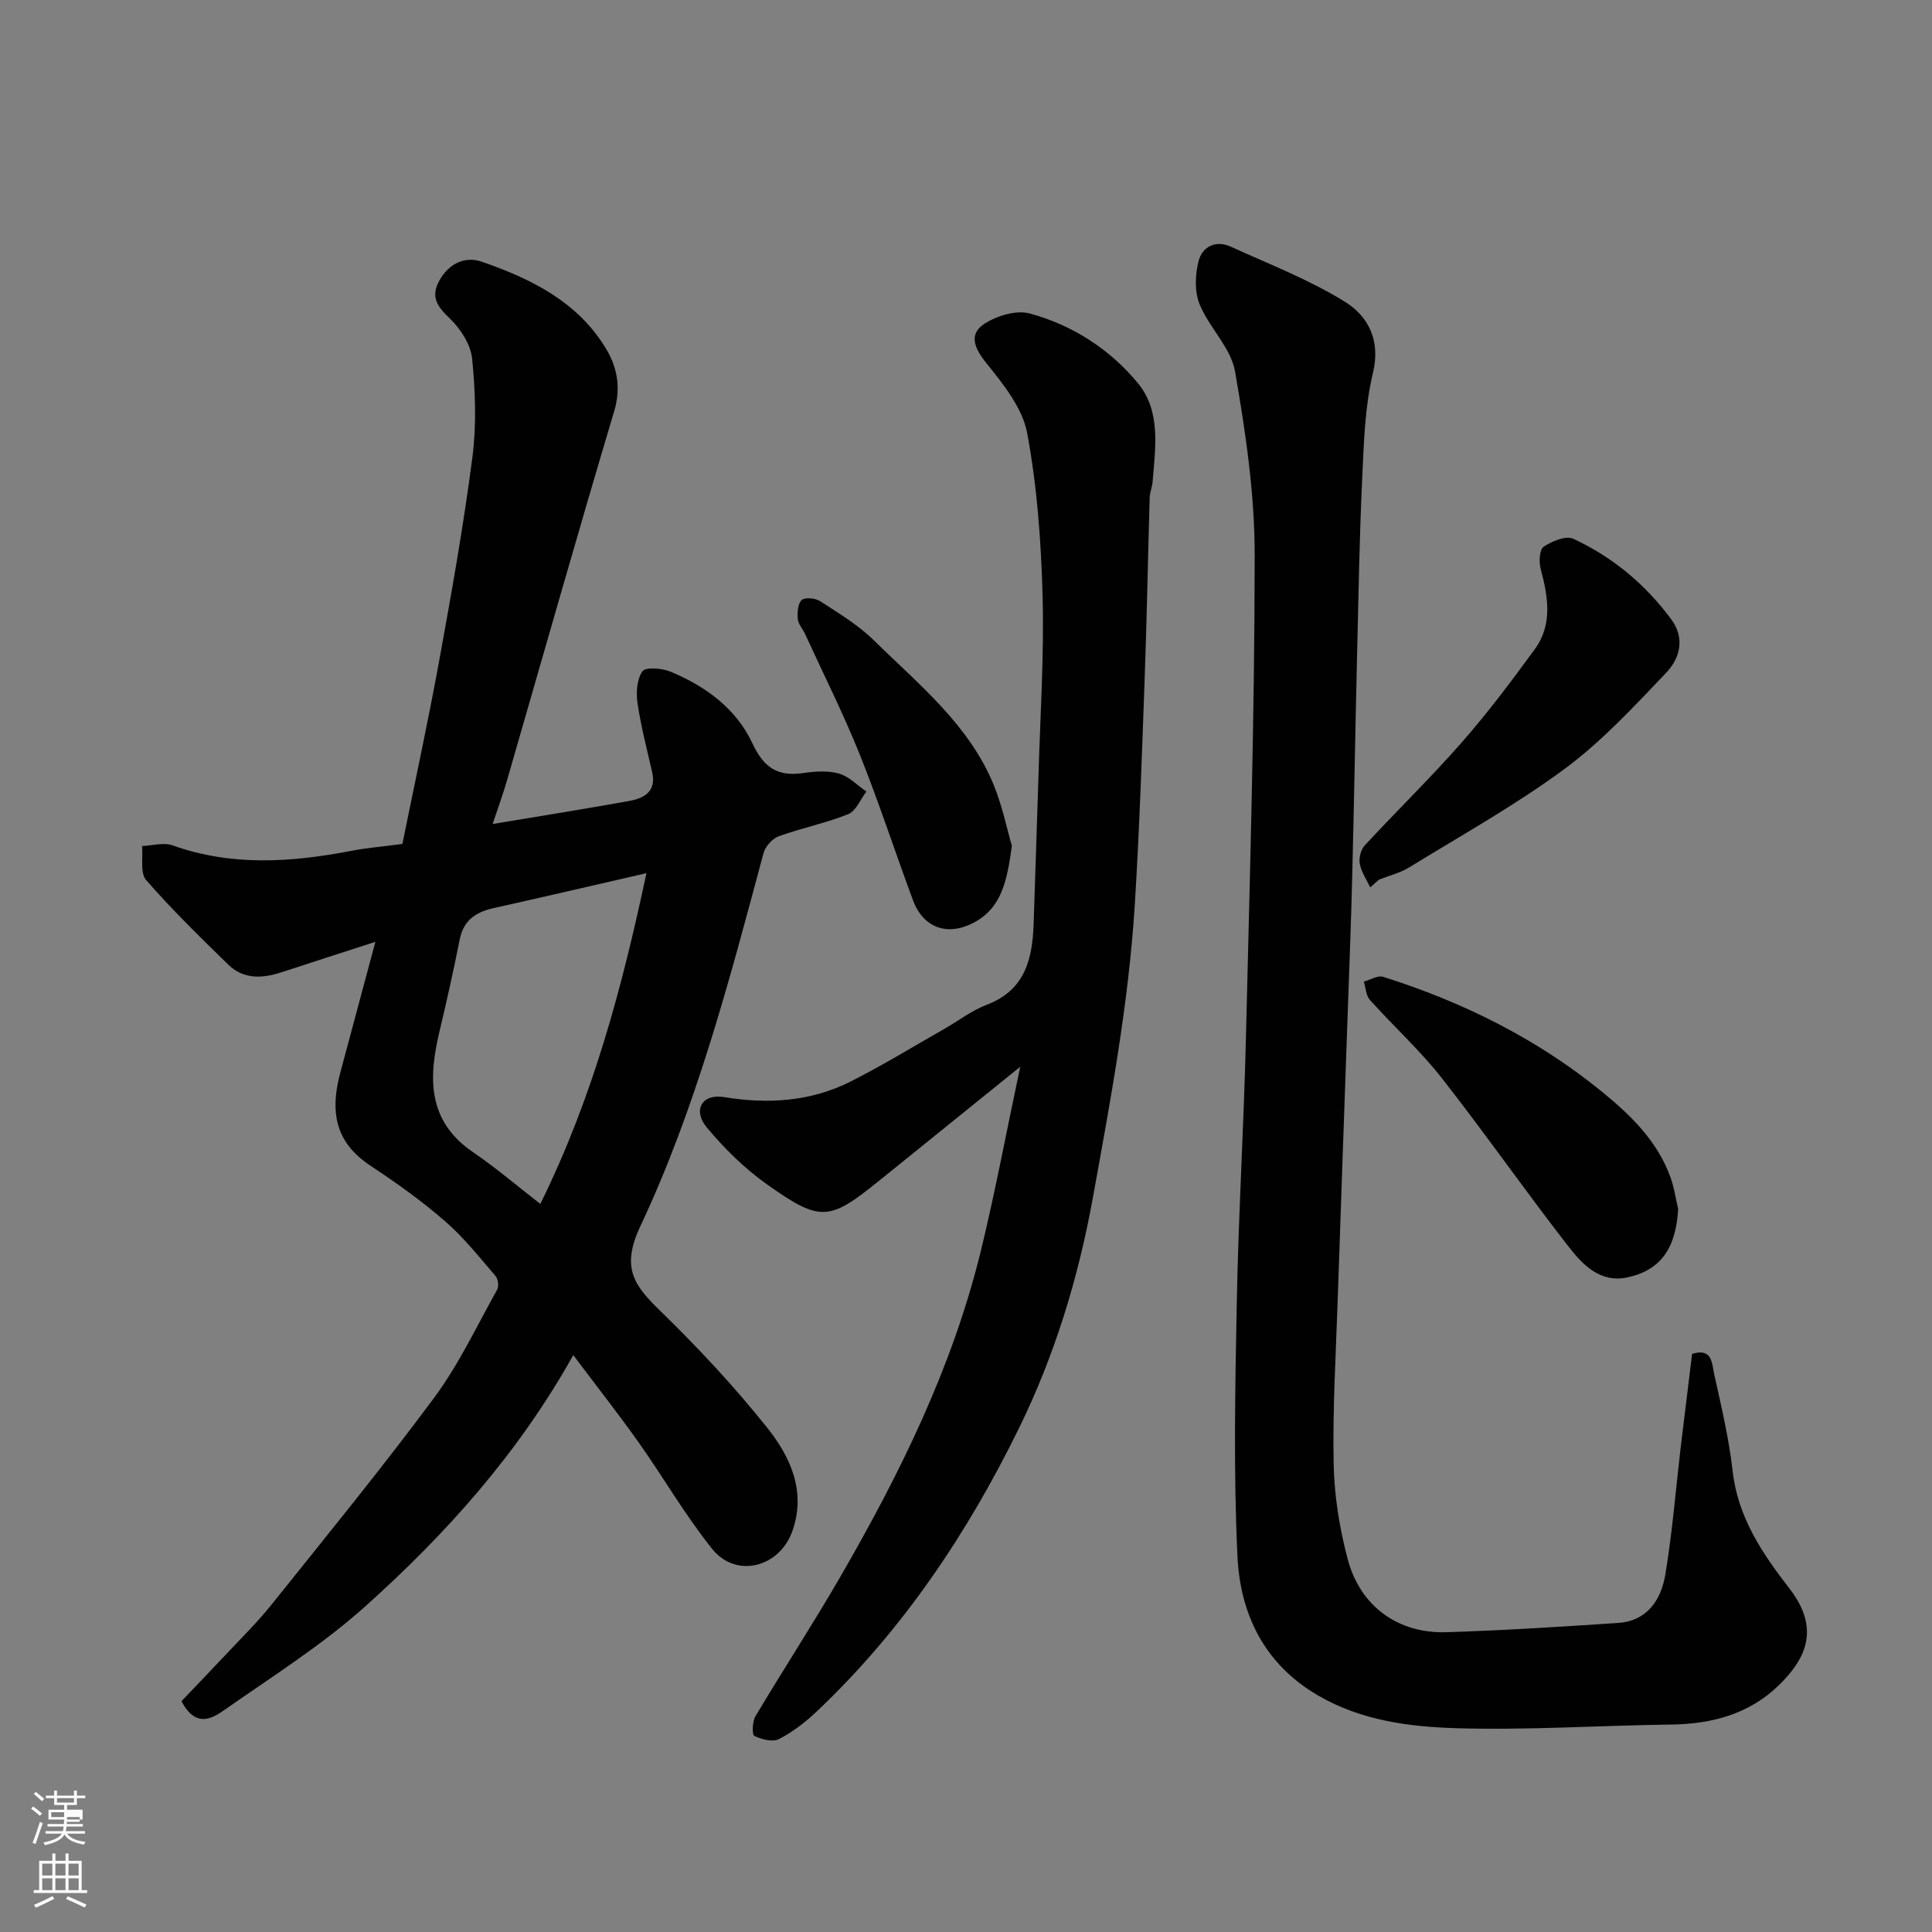 <svg enable-background="new 0 0 400 400" viewBox="0 0 400 400" xmlns="http://www.w3.org/2000/svg"><rect x="0" y="0" width="400" height="400" fill="#808080" stroke="none"/><path d="m6.44 374.46.42-.45c.65.47 1.27.95 1.85 1.44l-.45.49c-.65-.56-1.25-1.06-1.82-1.48m.93 7.33-.63-.26c.55-1.36 1.05-2.8 1.52-4.33.19.1.38.19.59.27-.46 1.29-.95 2.73-1.48 4.32m-.38-10.38.44-.42c.43.34 1.01.82 1.74 1.44l-.49.49c-.53-.51-1.09-1.01-1.69-1.51m2.5.35h1.72v-1.04h.59v1.04h3.52v-1.04h.59v1.04h1.75v.53h-1.75v1.42h-2.03v.97h3.22v2.03h-3.24c0 .35-.01.66-.03.93h3.32v.53h-3.37c-.03.27-.08.58-.15.94h3.96v.53h-3.71c.67.92 1.93 1.48 3.79 1.68-.13.24-.23.44-.29.59-2.13-.38-3.48-1.08-4.04-2.12-.43.97-1.77 1.72-4.03 2.23-.09-.19-.2-.37-.33-.55 2.1-.42 3.37-1.03 3.81-1.83h-3.36v-.53h3.58c.08-.29.13-.61.16-.94h-3.33v-.53h3.39c.02-.27.04-.58.04-.93h-3.23v-2.03h3.25v-.97h-2.07v-1.42h-1.73zm1.12 3.44v1h2.65c.01-.3.02-.44.01-.4v-.25-.35zm1.19-2h3.52v-.91h-3.52zm4.71 3h-2.63v.59c0 .15-.01.28-.01.4h2.64v-1.99z" fill="#fbfcfa"/><path d="m13.56 383.74h.63v1.52h2.72v6.07h1.13v.6h-11.06v-.6h1.13v-6.07h2.73v-1.52h.63v1.52h2.1v-1.52zm-2.69 8.83.38.56c-1.24.63-2.53 1.25-3.85 1.85-.1-.21-.21-.42-.34-.63 1.36-.55 2.63-1.15 3.81-1.78m-2.13-4.27h2.1v-2.45h-2.1zm0 3.04h2.1v-2.46h-2.1zm2.72-3.04h2.1v-2.45h-2.1zm0 3.04h2.1v-2.46h-2.1zm6.07 3.6c-1.41-.71-2.7-1.3-3.86-1.78l.35-.56c1.45.62 2.75 1.19 3.88 1.72zm-1.25-9.09h-2.1v2.45h2.1zm-2.09 5.49h2.1v-2.46h-2.1z" fill="#fbfcfa"/><g fill="#010101"><path d="m118.69 280.56c-11.43 20.44-26.41 37.1-43.12 52.07-8.95 8.02-19.29 14.51-29.17 21.44-2.6 1.83-5.93 3.66-8.83-1.86 2.78-2.92 5.89-6.13 8.94-9.39 3.27-3.49 6.7-6.86 9.69-10.58 11.36-14.19 22.87-28.27 33.69-42.86 5.11-6.89 8.82-14.83 13.04-22.37.39-.69.2-2.21-.33-2.82-3.34-3.88-6.55-7.96-10.39-11.29-4.79-4.17-10-7.92-15.31-11.41-6.66-4.38-8.96-10.07-6.44-19.43 2.39-8.88 4.76-17.76 7.26-27.06-6.82 2.21-13.12 4.22-19.41 6.29-3.98 1.31-7.89 1.52-11.08-1.6-5.81-5.68-11.64-11.36-16.97-17.48-1.29-1.48-.62-4.65-.85-7.05 2.12-.08 4.47-.8 6.33-.13 12.23 4.36 24.53 3.52 36.93 1.14 3.21-.62 6.48-.89 10.64-1.44 2.54-12.53 5.3-25.21 7.63-37.98 2.55-13.97 5.03-27.96 6.86-42.03.87-6.72.62-13.69-.05-20.45-.29-2.94-2.39-6.19-4.61-8.32-2.57-2.47-4.08-4.42-2.17-7.87 1.98-3.57 5.34-5.08 8.76-3.9 10.33 3.56 20.1 8.41 25.9 18.29 2.18 3.71 2.95 7.93 1.53 12.67-7.59 25.39-14.8 50.9-22.17 76.36-.84 2.91-1.89 5.77-2.99 9.1 9.68-1.62 18.99-3.09 28.27-4.77 3.1-.56 5.67-1.95 4.75-5.97-1.08-4.74-2.32-9.47-3.03-14.27-.32-2.17-.14-4.93 1.01-6.6.63-.91 3.99-.67 5.72.03 7.3 3 13.69 7.68 17.02 14.81 2.38 5.09 5.19 6.98 10.49 6.23 2.45-.35 5.13-.56 7.45.09 2.08.59 3.81 2.44 5.7 3.73-1.24 1.61-2.16 4.04-3.78 4.69-4.65 1.87-9.65 2.86-14.37 4.57-1.32.48-2.78 2.11-3.15 3.49-7.04 26.25-13.93 52.65-25.51 77.26-4.07 8.66-1.24 12.28 4.18 17.56 7.8 7.6 15.29 15.62 22.07 24.12 4.77 5.98 8.11 13.09 5.27 21.32-2.63 7.62-11.67 10-16.64 3.8-5.6-6.98-10.1-14.82-15.29-22.15-4.25-5.97-8.79-11.75-13.47-17.98zm15.15-99.78c-11.11 2.55-21.38 4.95-31.67 7.24-3.67.82-6.2 2.52-6.99 6.48-1.27 6.38-2.68 12.73-4.19 19.06-2.31 9.66-2.51 18.56 6.98 25.01 4.72 3.21 9.07 6.95 13.9 10.69 10.89-22.08 16.91-44.73 21.97-68.48z"/><path d="m350.33 280.31c4.23-1.32 4.1 2.06 4.56 4.14 1.48 6.67 3.07 13.37 3.84 20.15 1.08 9.6 6.19 17.09 11.78 24.32 6.55 8.47 3.15 14.71-2.15 19.92-6.12 6.01-13.9 8.11-22.4 8.21-14.77.19-29.54 1.19-44.29.76-9.84-.29-19.78-1.56-28.73-6.75-11.18-6.49-16.18-16.87-16.74-28.88-.83-17.46-.47-34.99-.14-52.48.35-18.21 1.45-36.4 1.89-54.6.81-33.36 1.8-66.72 1.82-100.09.01-12.72-1.88-25.54-4.07-38.12-.85-4.9-5.36-9.05-7.34-13.9-1.07-2.63-.93-6.16-.19-8.99.75-2.89 3.5-4.36 6.62-2.94 7.96 3.63 16.23 6.81 23.62 11.39 4.81 2.98 7.49 7.92 5.84 14.79-1.67 6.96-1.87 14.33-2.21 21.55-.57 12.09-.77 24.19-1.06 36.29-.37 15.6-.63 31.2-1.03 46.79-.25 9.94-.64 19.87-.99 29.8-.66 19.03-1.36 38.06-1.99 57.1-.38 11.43-1.08 22.87-.85 34.29.13 6.62 1.21 13.38 2.92 19.79 2.61 9.78 10.45 15.39 20.43 15.08 11.86-.37 23.71-1.13 35.55-1.92 6.05-.41 8.9-4.82 9.77-10.02 1.45-8.72 2.15-17.56 3.18-26.35.78-6.35 1.56-12.69 2.36-19.33z"/><path d="m211.23 220.86c-10.2 8.24-19.64 15.86-29.07 23.48-10.5 8.49-12.24 8.77-23.46.8-4.59-3.26-8.73-7.36-12.35-11.69-2.99-3.57-1.05-7.06 3.52-6.31 9.19 1.5 18 .94 26.3-3.25 6.55-3.31 12.82-7.16 19.21-10.79 2.97-1.69 5.75-3.87 8.91-5.07 8.03-3.06 9.49-9.58 9.72-16.97.31-10.1.69-20.19.99-30.29.36-12.43 1.18-24.87.86-37.28-.3-11.31-1.13-22.71-3.19-33.8-.97-5.2-4.92-10.13-8.42-14.46-2.51-3.11-3.78-6.04-.41-8.21 2.58-1.66 6.58-2.88 9.36-2.12 8.83 2.4 16.58 7.39 22.38 14.42 4.81 5.81 3.63 13.33 3.06 20.37-.09 1.13-.58 2.24-.61 3.37-.37 12.59-.59 25.19-1.05 37.78-.56 15.53-1.07 31.07-2.04 46.58-1.28 20.43-5.04 40.51-8.69 60.64-3.03 16.67-7.92 32.63-15.32 47.71-10.67 21.75-24.06 41.73-41.77 58.51-2.35 2.23-5.01 4.29-7.86 5.77-1.31.68-3.61.08-5.12-.64-.5-.24-.43-2.99.23-4.09 5.76-9.66 11.92-19.09 17.55-28.83 12.28-21.23 23.11-43.16 29.02-67.12 3.05-12.45 5.39-25.08 8.25-38.51z"/><path d="m283.69 183.72c-.76-1.62-1.84-3.18-2.16-4.88-.22-1.18.21-2.92 1.02-3.8 6.63-7.17 13.65-13.99 20.09-21.33 5.38-6.14 10.31-12.7 15.12-19.3 3.77-5.17 2.73-10.93 1.21-16.68-.38-1.43-.24-3.96.63-4.54 1.71-1.14 4.59-2.35 6.12-1.65 8.14 3.77 14.93 9.44 20.3 16.69 2.91 3.94 1.77 8.09-1.03 11.03-6.67 6.99-13.32 14.22-21.04 19.92-10.18 7.52-21.34 13.73-32.15 20.38-1.9 1.17-4.19 1.72-6.3 2.56-.6.54-1.21 1.07-1.81 1.6z"/><path d="m347.44 250.3c-.44 8.05-3.53 12.66-10.5 14.17-5.68 1.23-9.34-2.7-12.28-6.49-8.93-11.48-17.25-23.43-26.23-34.87-4.48-5.71-9.94-10.65-14.8-16.08-.82-.91-.86-2.51-1.26-3.8 1.35-.36 2.89-1.35 4.01-.99 16.47 5.22 31.72 12.74 45.23 23.74 6.09 4.96 11.49 10.24 14.23 17.72.78 2.11 1.08 4.4 1.6 6.6z"/><path d="m209.5 175.12c-1.01 7.37-2.15 12.94-8.02 15.97-5.41 2.79-10.35.98-12.46-4.71-3.73-10.05-7.04-20.26-11.03-30.2-3.4-8.47-7.52-16.65-11.33-24.96-.48-1.04-1.4-2.01-1.49-3.07-.11-1.33 0-3.21.83-3.93.71-.62 2.85-.38 3.84.27 3.83 2.49 7.84 4.9 11.07 8.07 9.27 9.12 19.67 17.42 24.81 29.91 1.82 4.46 2.79 9.27 3.78 12.65z"/></g></svg>